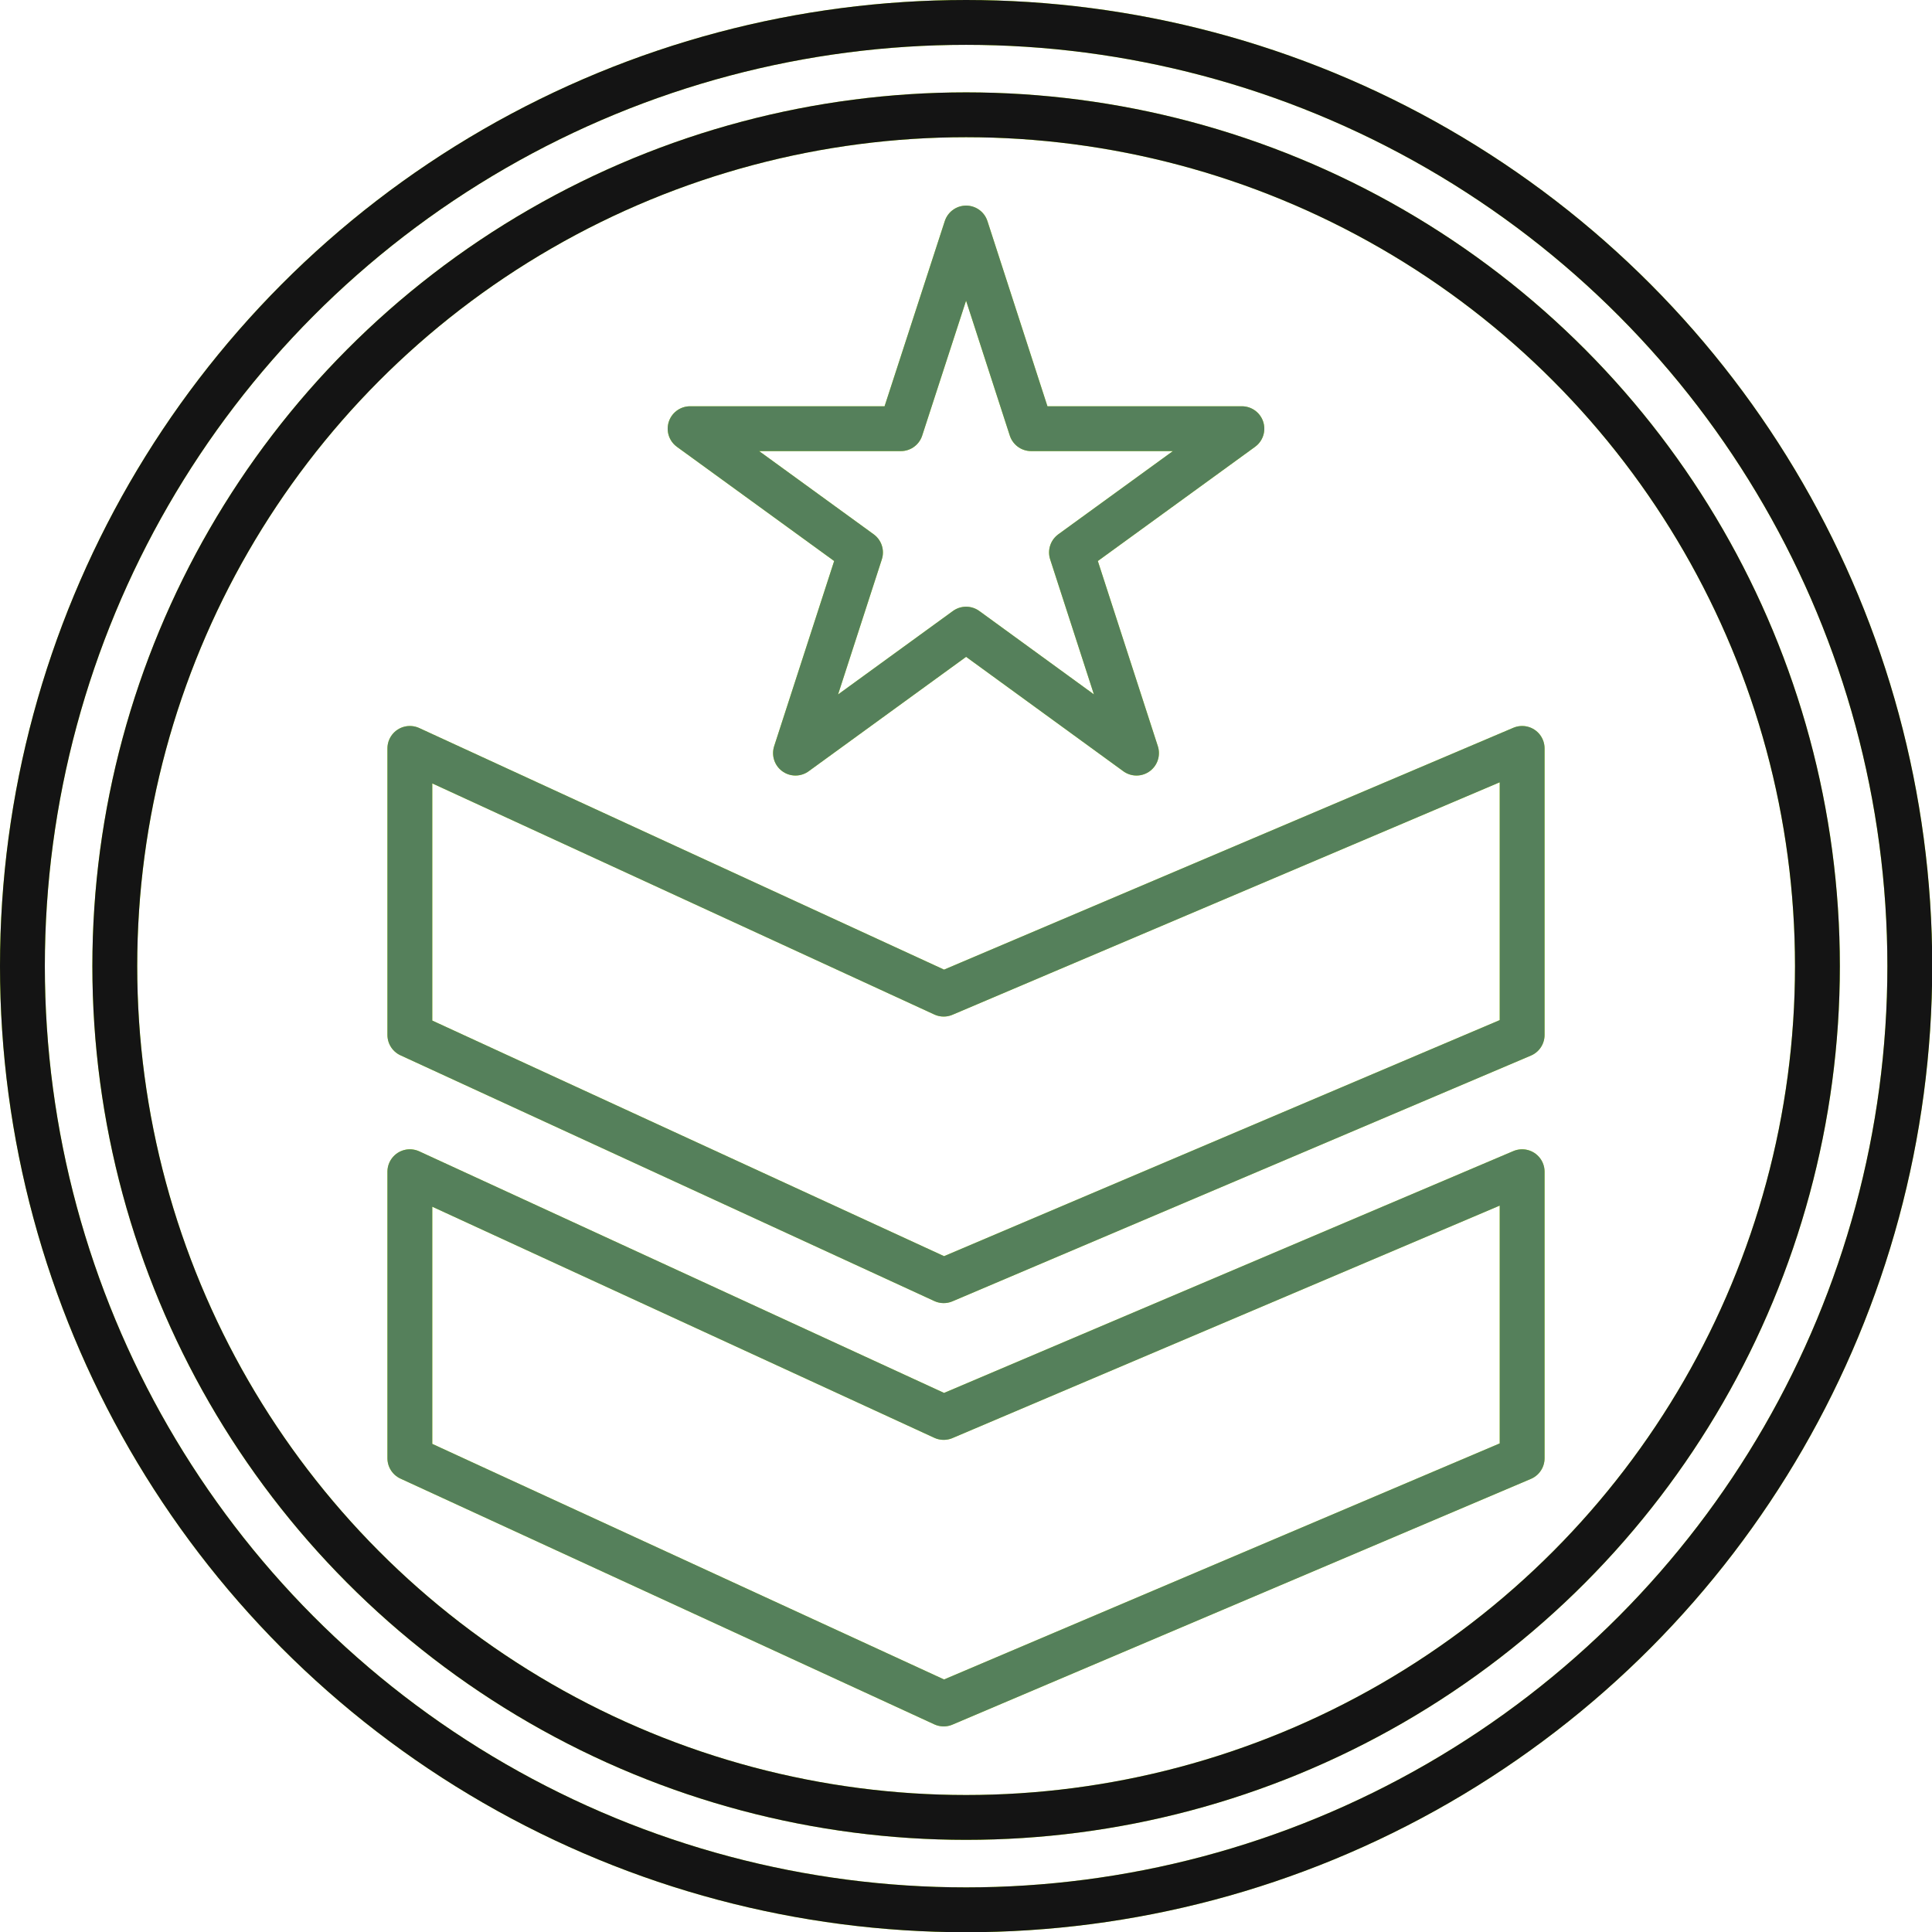 <?xml version="1.0" encoding="UTF-8"?>
<svg xmlns="http://www.w3.org/2000/svg" viewBox="0 0 86.17 86.17">
  <g filter="url(#svg_blur)" fill="none" stroke-width="2">
    <g stroke="#bdff00" stroke-linecap="round" stroke-linejoin="round">
      <path d="m43.09 10.17 2.9 8.95h9.4l-7.6 5.52 2.9 8.95-7.6-5.53-7.61 5.53 2.9-8.95-7.6-5.52h9.4l2.91-8.95z"/>
      <path d="m18.28 46.16 23.81 10.96 25.8-10.96V33.38l-25.8 10.96-23.81-10.96v12.78z"/>
      <path d="M18.28 65.04 42.09 76l25.8-10.96V52.26l-25.8 10.96-23.81-10.96v12.78z"/>
    </g>
    <g stroke="#bdff00" stroke-miterlimit="10">
      <circle cx="43.09" cy="43.09" r="42.09"/>
      <circle cx="43.09" cy="43.09" r="37.97"/>
    </g>
  </g>
  <g fill="none" stroke-width="2">
    <g stroke="#55805b" stroke-linecap="round" stroke-linejoin="round">
      <path d="m43.09 10.17 2.9 8.95h9.4l-7.6 5.52 2.9 8.95-7.6-5.53-7.61 5.53 2.9-8.95-7.6-5.52h9.4l2.91-8.95z"/>
      <path d="m18.28 46.16 23.81 10.96 25.8-10.96V33.38l-25.8 10.96-23.81-10.96v12.78z"/>
      <path d="M18.28 65.04 42.09 76l25.8-10.96V52.26l-25.8 10.96-23.81-10.96v12.78z"/>
    </g>
    <g stroke="#141414" stroke-miterlimit="10">
      <circle cx="43.09" cy="43.09" r="42.09"/>
      <circle cx="43.09" cy="43.09" r="37.97"/>
    </g>
  </g>
  <defs>
		<filter id="svg_blur" x="-25%" y="-25%" width="150%" height="150%" filterUnits="userSpaceOnUse" color-interpolation-filters="sRGB">
			<feFlood flood-opacity="0" result="BackgroundImageFix"/>
			<feBlend mode="normal" in="SourceGraphic" in2="BackgroundImageFix" result="shape"/>
			<feGaussianBlur stdDeviation="2" />
		</filter>
  </defs>
</svg>
